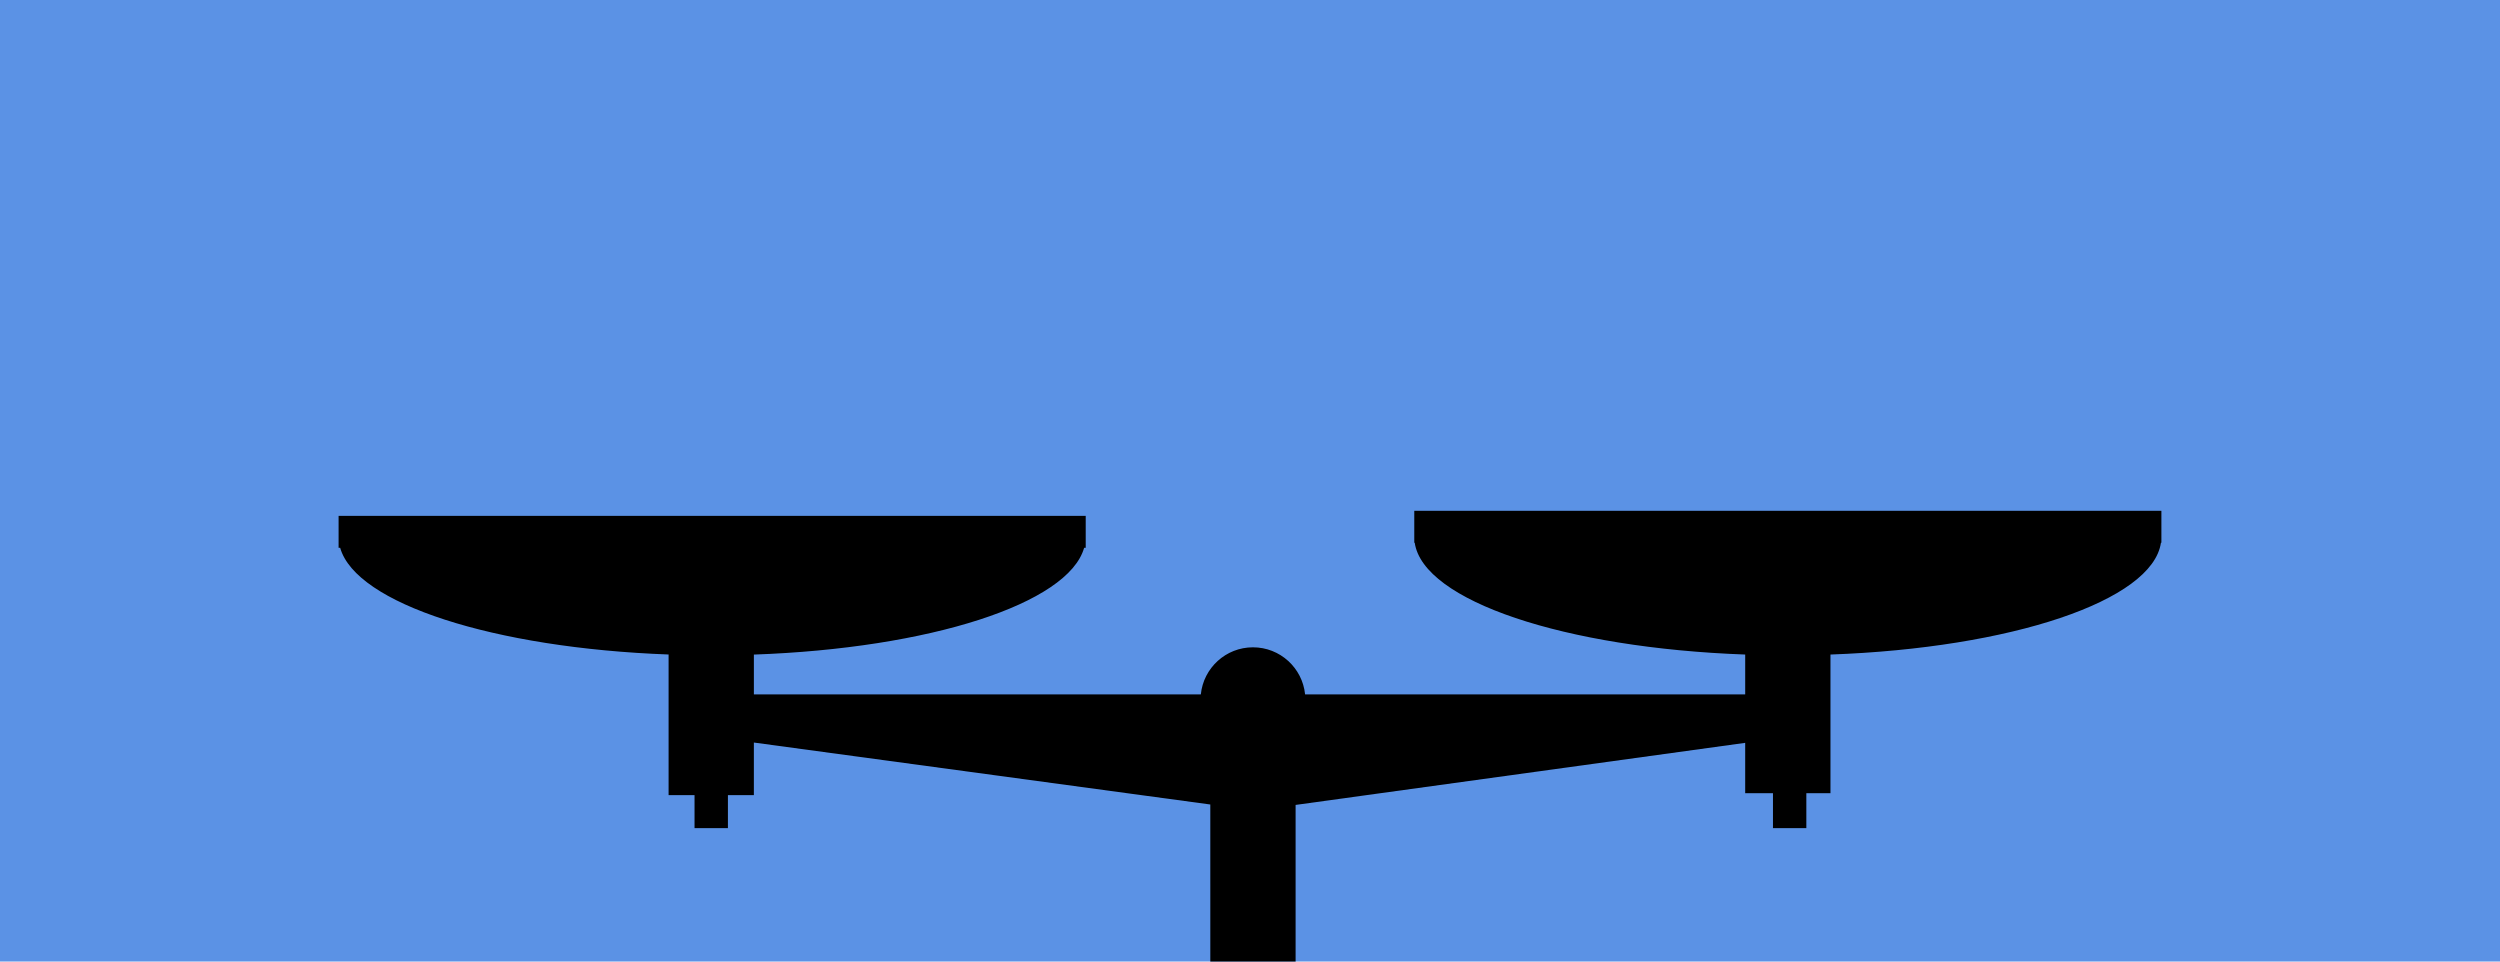 <?xml version="1.0" encoding="utf-8"?>
<!DOCTYPE svg PUBLIC "-//W3C//DTD SVG 1.1//EN" "http://www.w3.org/Graphics/SVG/1.1/DTD/svg11.dtd">
<svg version="1.1" xmlns="http://www.w3.org/2000/svg" xmlns:xlink="http://www.w3.org/1999/xlink" x="0px" y="0px" width="520px"
	 height="100%" viewBox="0 0 520 200" enable-background="new 0 0 520 200" xml:space="preserve" preserveAspectRatio="none">
<g id="FONDS">
	<rect fill="#5B92E5" width="520" height="200"/>
</g>
<g id="ILLUS">
	<path d="M294.17,106.25v6.637h0.092c1.771,12.097,31.197,21.907,68.74,23.257v8.284h-91.543c-0.557-5.496-5.197-9.787-10.845-9.787
		c-5.641,0-10.284,4.292-10.84,9.787h-92.967v-8.276c36.536-1.286,65.416-10.582,68.694-22.21h0.328v-6.638H70.427v6.638h0.328
		c3.267,11.588,31.958,20.858,68.312,22.194v29.246h5.397v6.87h6.944v-6.87h5.397v-10.933l94.941,12.886V200h17.739v-32.576
		l93.515-12.912v10.472h5.778v7.269h6.941v-7.269h5.018v-28.84c37.544-1.351,66.972-11.16,68.741-23.257h0.093v-6.637H294.17z"/>
</g>
</svg>
